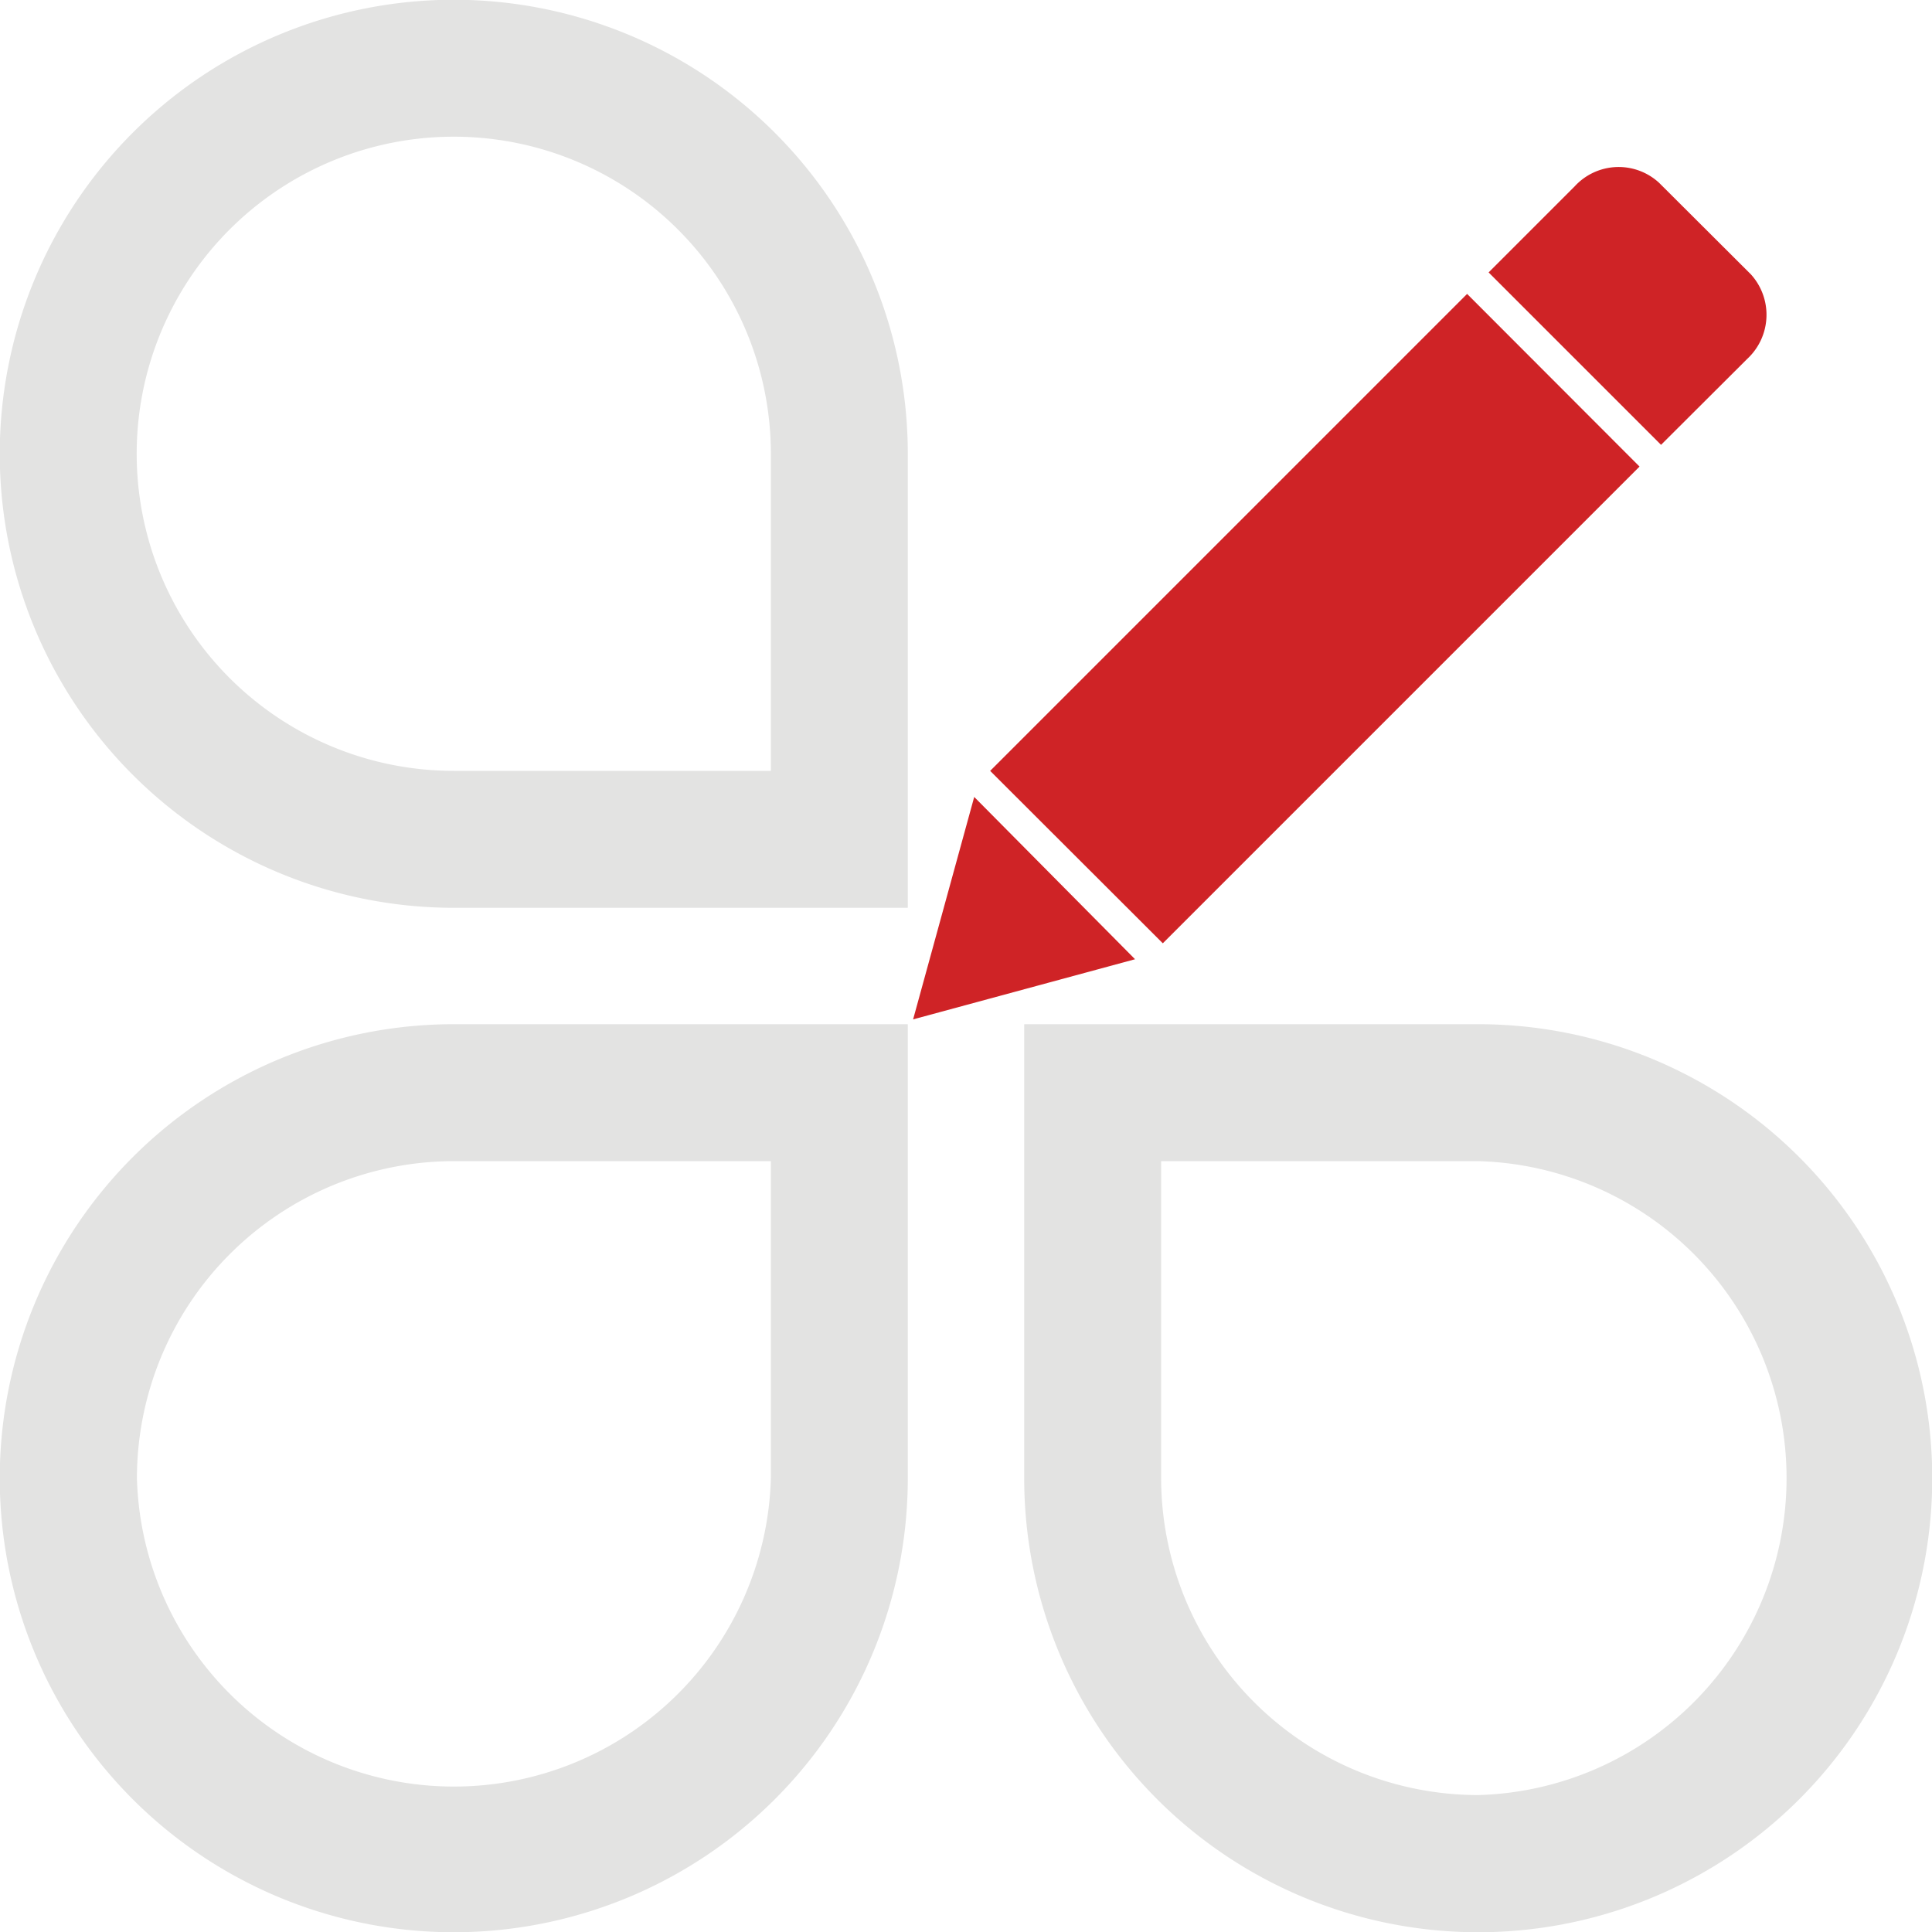 <svg xmlns="http://www.w3.org/2000/svg" viewBox="0 0 80 80"><defs><style>.cls-1{fill:#e3e3e2;}.cls-2{fill:#cf2326;}</style></defs><g id="图层_2" data-name="图层 2"><g id="图层_1-2" data-name="图层 1"><path class="cls-1" d="M37.59,42.41v18.8a18.8,18.8,0,1,1-18.8-18.8ZM5.67,61.21a13.13,13.13,0,0,0,26.25,0V48.08H18.79A13.14,13.14,0,0,0,5.67,61.21Z"/><path class="cls-1" d="M42.41,42.41h18.8a18.8,18.8,0,1,1-18.8,18.8Zm18.8,31.92a13.13,13.13,0,0,0,0-26.25H48.08V61.21A13.14,13.14,0,0,0,61.21,74.33Z"/><path class="cls-1" d="M37.59,18.79v18.8H18.79a18.8,18.8,0,1,1,18.8-18.8ZM31.92,31.92V18.79A13.13,13.13,0,1,0,18.79,31.92Z"/><path class="cls-2" d="M48.15,39.06,41,31.92,60.75,12.17l7.14,7.15ZM72.5,11.36,68.7,7.57a2.47,2.47,0,0,0-3.49.14l-3.57,3.57,7.14,7.14,3.57-3.56a2.49,2.49,0,0,0,.15-3.5ZM40.34,33l-2.53,9.21L47,39.72Z"/></g></g></svg>